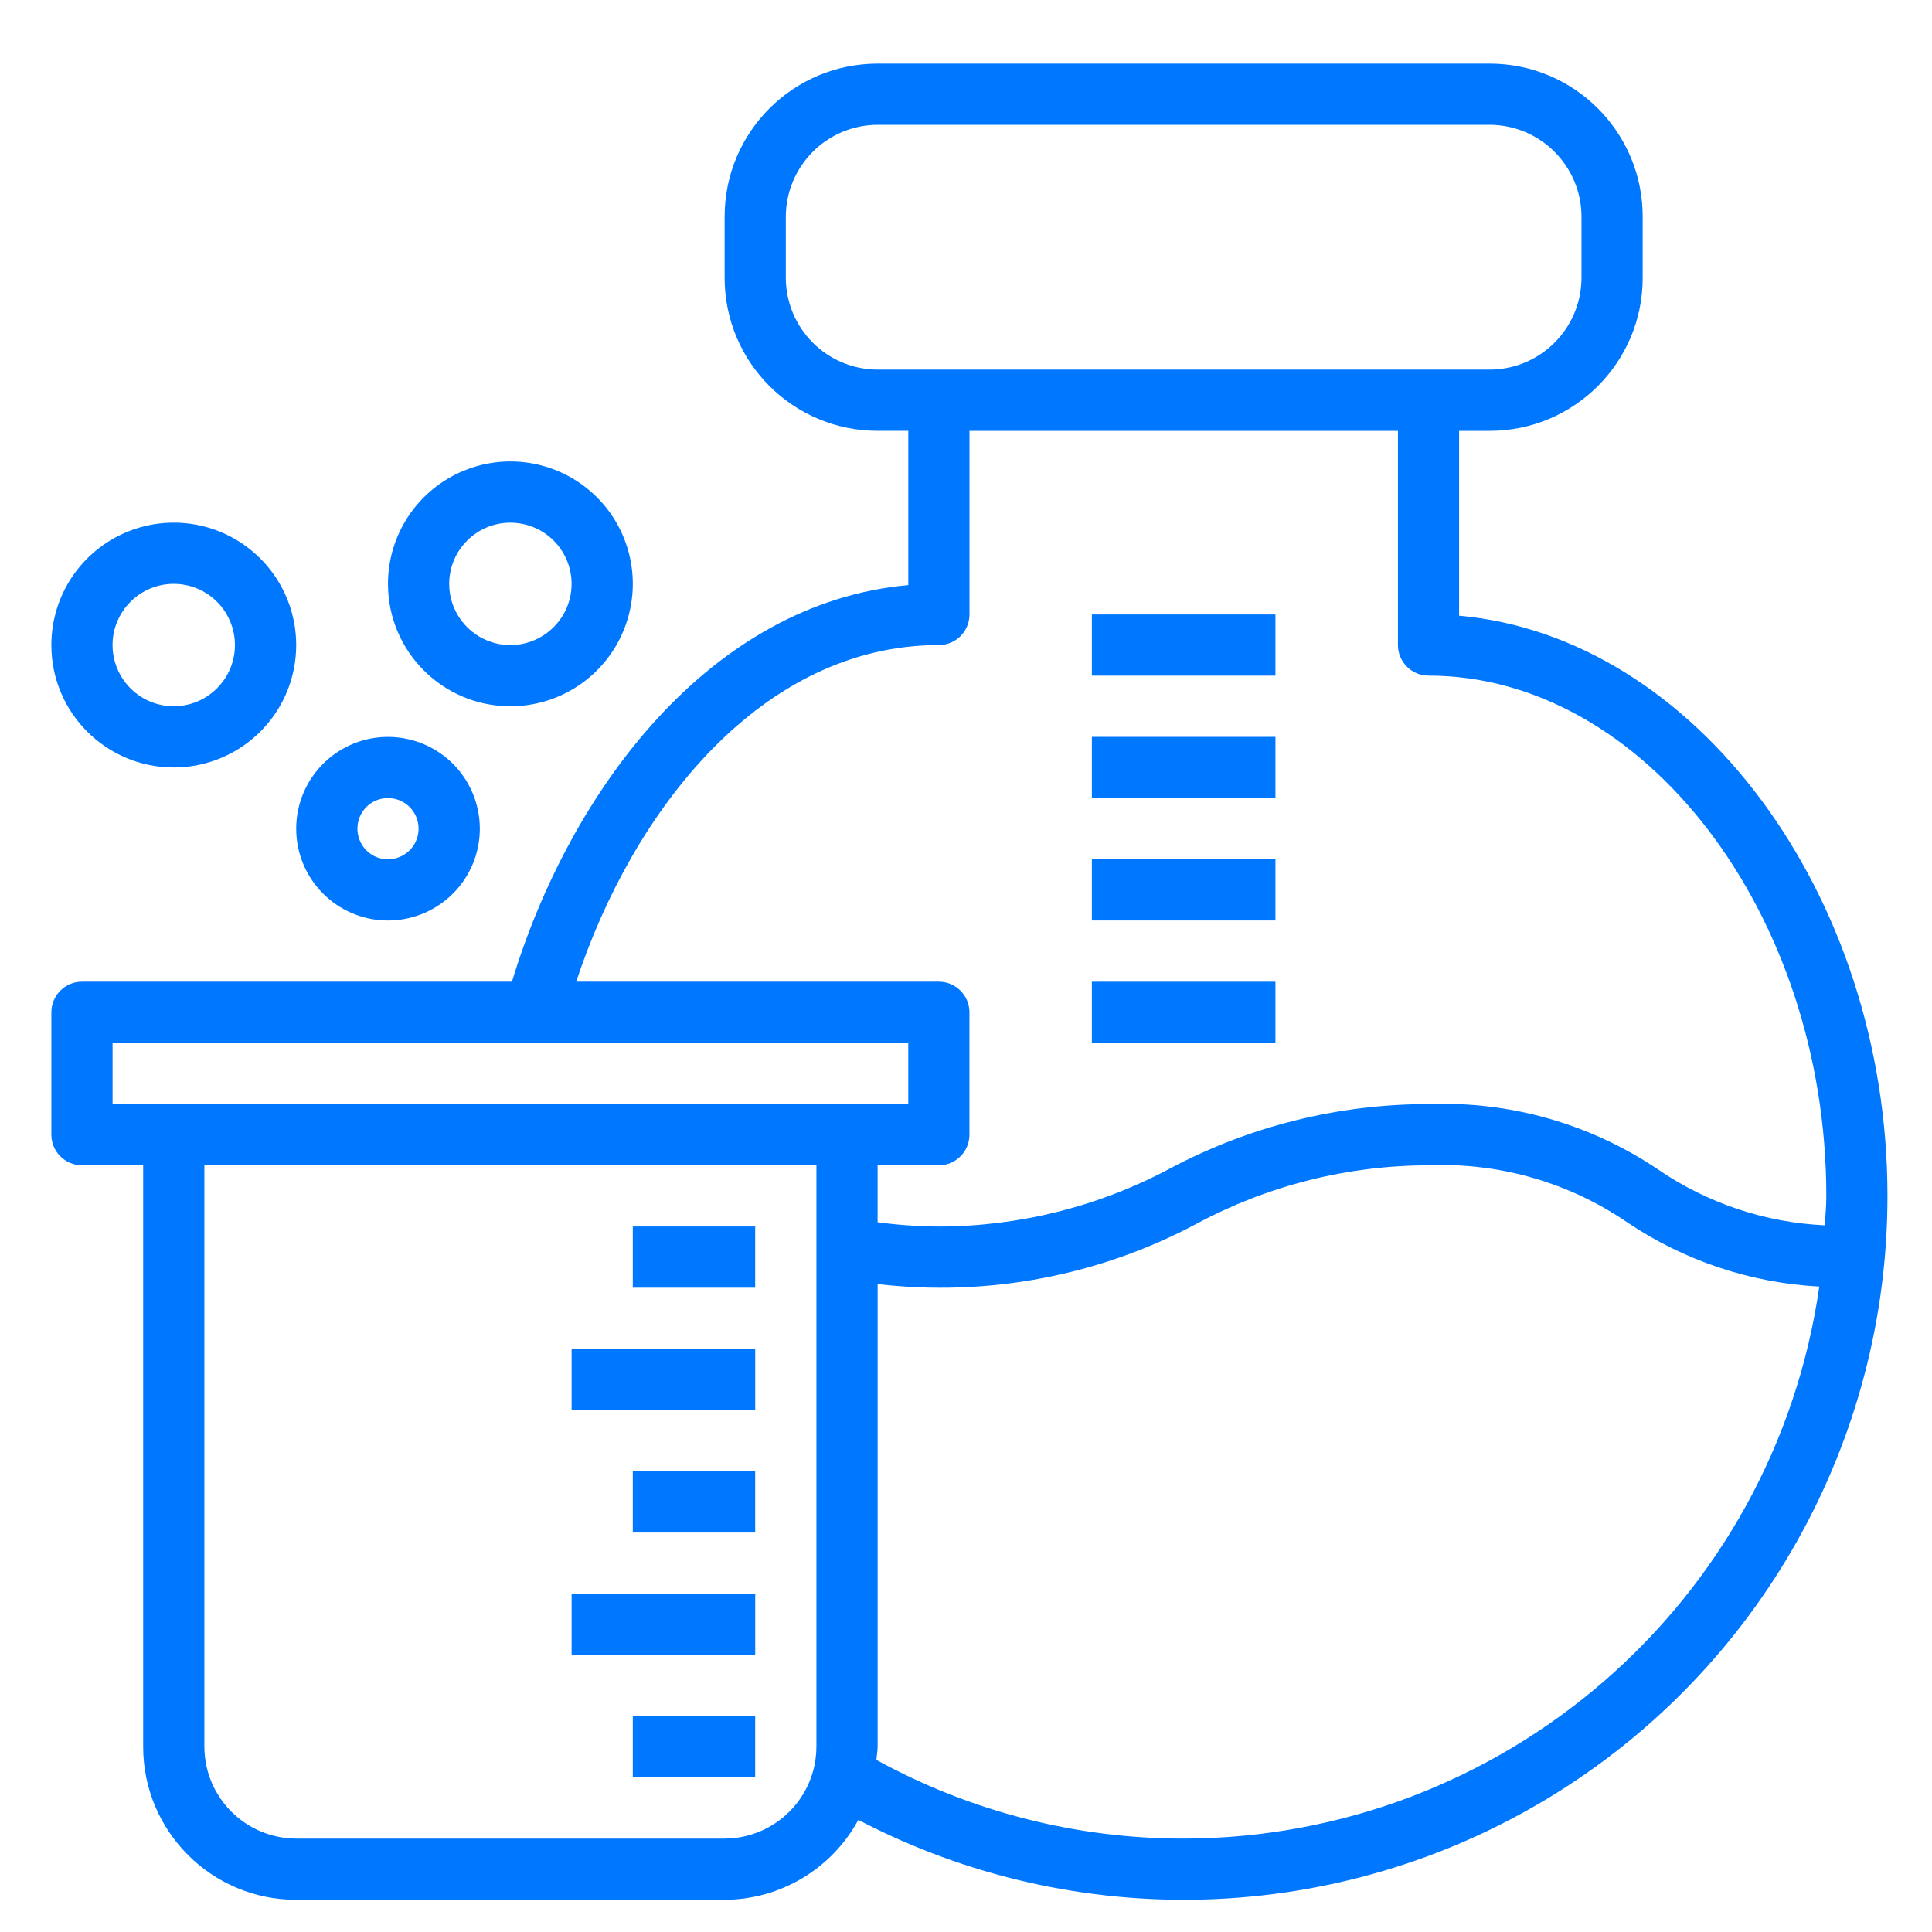 <?xml version="1.0" encoding="utf-8"?>
<!-- Generator: Adobe Illustrator 14.0.0, SVG Export Plug-In  -->
<!DOCTYPE svg PUBLIC "-//W3C//DTD SVG 1.1//EN" "http://www.w3.org/Graphics/SVG/1.1/DTD/svg11.dtd">
<svg version="1.1"
	 xmlns="http://www.w3.org/2000/svg" xmlns:xlink="http://www.w3.org/1999/xlink" xmlns:a="http://ns.adobe.com/AdobeSVGViewerExtensions/3.0/"
	 x="0px" y="0px" width="60px" height="60px" viewBox="-1.595 -1.976 60 60" enable-background="new -1.595 -1.976 60 60"
	 xml:space="preserve">
<defs>
</defs>
<path fill="#0077FF" d="M43.719,17.145v-5.74h0.949c2.625,0,4.752-2.127,4.752-4.751V4.752C49.42,2.126,47.293,0,44.668,0H25.661
	c-2.625,0-4.752,2.126-4.752,4.752v1.901c0,2.624,2.127,4.751,4.752,4.751h0.952v4.791c-6.142,0.55-10.503,6.357-12.309,12.316H0.95
	c-0.524,0-0.95,0.427-0.95,0.95v3.802c0,0.524,0.426,0.95,0.95,0.95h1.901v18.058c0,2.625,2.127,4.753,4.751,4.753h13.306
	c1.733-0.007,3.326-0.958,4.153-2.481c6.774,3.537,14.905,3.276,21.44-0.686c6.534-3.963,10.524-11.051,10.521-18.693
	C57.023,25.785,51.026,17.791,43.719,17.145 M25.661,9.503c-1.574-0.004-2.845-1.277-2.852-2.85V4.752
	c0.007-1.572,1.278-2.848,2.852-2.852h19.007c1.573,0.004,2.848,1.28,2.852,2.852v1.901c-0.004,1.573-1.278,2.846-2.852,2.85H25.661
	z M23.759,52.271c-0.004,1.573-1.278,2.846-2.851,2.853H7.603c-1.573-0.007-2.847-1.279-2.851-2.853V34.214h19.008V52.271z
	 M1.901,30.412h24.711v1.9H1.901V30.412z M35.164,55.124c-3.335,0.002-6.618-0.839-9.541-2.444c0.008-0.133,0.038-0.266,0.038-0.408
	V37.902c3.415,0.399,6.87-0.254,9.903-1.872c2.216-1.191,4.689-1.813,7.204-1.816c2.192-0.091,4.356,0.528,6.168,1.769
	c1.772,1.192,3.835,1.884,5.969,1.996C53.496,47.804,45.09,55.104,35.164,55.124 M49.904,34.347
	c-2.102-1.419-4.602-2.133-7.137-2.034c-2.79-0.002-5.537,0.681-8.002,1.987c-2.215,1.188-4.69,1.812-7.204,1.815
	c-0.637-0.004-1.27-0.048-1.901-0.133v-1.769h1.901c0.524,0,0.951-0.426,0.951-0.95v-3.802c0-0.523-0.427-0.95-0.951-0.95H16.299
	c1.778-5.379,5.788-10.454,11.263-10.454c0.524,0,0.951-0.426,0.951-0.951v-5.702h13.306v6.653c0,0.523,0.425,0.949,0.949,0.949
	c6.7,0,12.355,7.404,12.355,16.157c0,0.314-0.028,0.608-0.048,0.914C53.225,35.992,51.434,35.393,49.904,34.347"/>
<rect x="32.314" y="24.71" fill="#0077FF" width="5.701" height="1.9"/>
<rect x="32.314" y="28.512" fill="#0077FF" width="5.701" height="1.9"/>
<rect x="32.314" y="17.107" fill="#0077FF" width="5.701" height="1.9"/>
<rect x="32.314" y="20.908" fill="#0077FF" width="5.701" height="1.9"/>
<rect x="18.057" y="36.114" fill="#0077FF" width="3.801" height="1.901"/>
<rect x="16.157" y="39.917" fill="#0077FF" width="5.702" height="1.9"/>
<rect x="18.057" y="43.718" fill="#0077FF" width="3.801" height="1.9"/>
<rect x="18.057" y="51.321" fill="#0077FF" width="3.801" height="1.9"/>
<rect x="16.157" y="47.52" fill="#0077FF" width="5.702" height="1.9"/>
<path fill="#0077FF" d="M3.801,21.858c1.538,0,2.924-0.926,3.513-2.345c0.588-1.423,0.264-3.056-0.825-4.145
	c-1.087-1.087-2.722-1.412-4.143-0.823C0.925,15.133,0,16.519,0,18.057C0,20.158,1.702,21.858,3.801,21.858 M3.801,16.156
	c0.769,0,1.462,0.463,1.756,1.174c0.294,0.709,0.131,1.528-0.413,2.07c-0.543,0.544-1.361,0.708-2.071,0.413
	c-0.71-0.294-1.173-0.987-1.173-1.756C1.901,17.008,2.751,16.156,3.801,16.156"/>
<path fill="#0077FF" d="M10.454,26.611c1.153,0,2.194-0.695,2.635-1.76c0.442-1.065,0.197-2.292-0.618-3.107
	c-0.815-0.813-2.042-1.059-3.106-0.618c-1.065,0.441-1.761,1.481-1.761,2.633C7.604,25.335,8.88,26.611,10.454,26.611
	 M10.454,22.809c0.384,0,0.731,0.232,0.878,0.586c0.147,0.356,0.066,0.765-0.206,1.036c-0.271,0.271-0.681,0.354-1.036,0.208
	c-0.354-0.147-0.585-0.495-0.585-0.88C9.504,23.234,9.929,22.809,10.454,22.809"/>
<path fill="#0077FF" d="M14.256,19.958c1.537,0,2.924-0.926,3.511-2.346c0.59-1.422,0.265-3.055-0.823-4.144
	c-1.088-1.087-2.722-1.413-4.143-0.823c-1.421,0.588-2.347,1.974-2.347,3.511C10.454,18.257,12.157,19.958,14.256,19.958
	 M14.256,14.256c0.769,0,1.462,0.462,1.756,1.174c0.295,0.709,0.131,1.528-0.413,2.07c-0.543,0.544-1.361,0.708-2.07,0.413
	c-0.711-0.294-1.174-0.987-1.174-1.756C12.355,15.107,13.207,14.256,14.256,14.256"/>
</svg>
